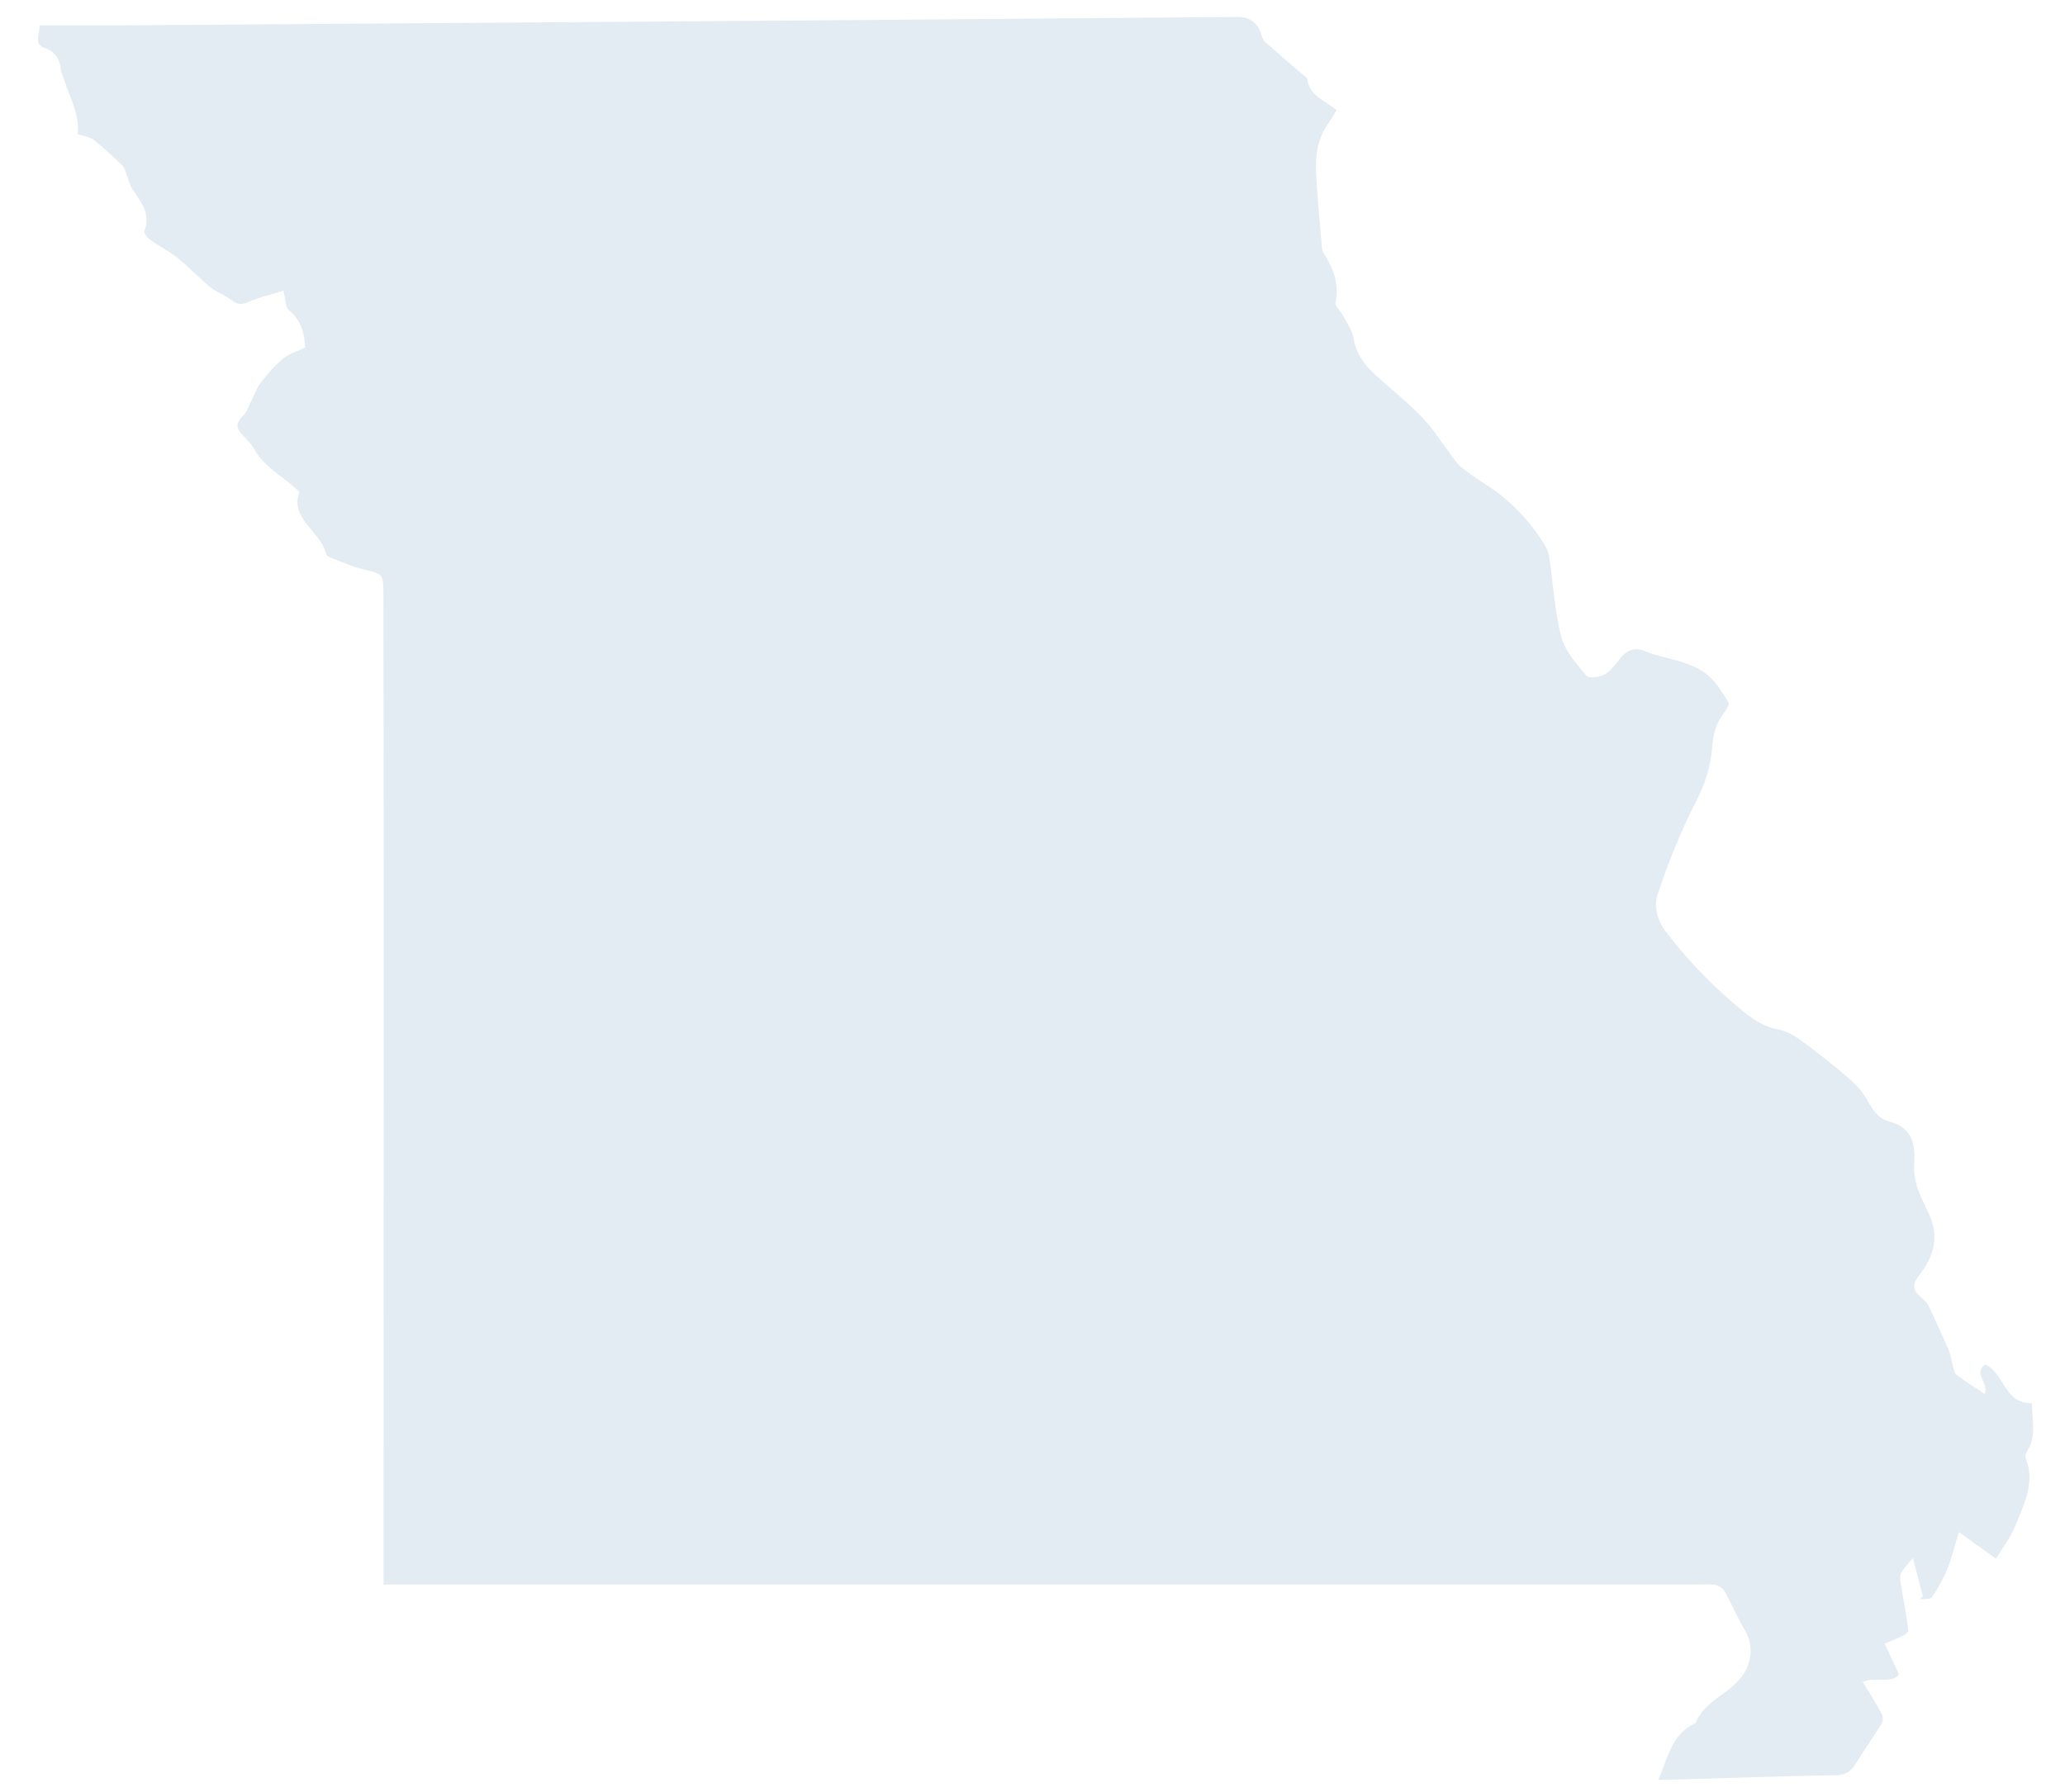 <svg width="53" height="46" viewBox="0 0 53 46" fill="none" xmlns="http://www.w3.org/2000/svg">
<path d="M9.845 40.678C9.845 40.309 9.845 39.972 9.845 39.634C9.847 34.486 9.85 29.337 9.85 24.189C9.85 21.19 9.846 18.191 9.841 15.192C9.84 14.737 9.8 14.725 9.355 14.623C9.065 14.558 8.79 14.43 8.511 14.325C8.46 14.306 8.386 14.271 8.376 14.23C8.231 13.631 7.42 13.313 7.687 12.628C7.268 12.224 6.781 11.999 6.517 11.518C6.447 11.39 6.334 11.283 6.231 11.175C6.042 10.976 6.056 10.854 6.244 10.665C6.34 10.569 6.385 10.421 6.449 10.294C6.53 10.138 6.585 9.962 6.691 9.826C6.863 9.604 7.05 9.385 7.265 9.207C7.423 9.078 7.637 9.017 7.833 8.923C7.819 8.564 7.731 8.224 7.412 7.958C7.321 7.882 7.331 7.684 7.275 7.464C6.974 7.557 6.659 7.628 6.367 7.755C6.19 7.832 6.086 7.817 5.94 7.702C5.772 7.57 5.556 7.5 5.391 7.367C5.105 7.135 4.855 6.86 4.568 6.63C4.343 6.449 4.08 6.317 3.845 6.149C3.777 6.1 3.686 5.978 3.705 5.929C3.883 5.482 3.608 5.179 3.396 4.85C3.328 4.745 3.302 4.614 3.255 4.497C3.22 4.412 3.202 4.31 3.141 4.251C2.905 4.021 2.664 3.792 2.404 3.591C2.295 3.507 2.134 3.492 1.995 3.446C2.05 2.94 1.785 2.504 1.644 2.037C1.62 1.957 1.575 1.879 1.565 1.797C1.53 1.527 1.435 1.331 1.145 1.231C0.866 1.136 1.008 0.893 1.022 0.65C1.78 0.65 2.525 0.655 3.271 0.65C9.063 0.61 14.853 0.569 20.645 0.526C24.354 0.498 28.062 0.466 31.771 0.436C32.071 0.433 32.282 0.591 32.368 0.874C32.389 0.944 32.414 1.024 32.464 1.07C32.794 1.365 33.132 1.652 33.467 1.942C33.496 1.966 33.546 1.988 33.549 2.016C33.6 2.465 34.008 2.581 34.306 2.827C34.232 2.945 34.165 3.067 34.085 3.18C33.819 3.553 33.755 3.982 33.777 4.419C33.806 5.033 33.869 5.644 33.92 6.257C33.926 6.332 33.924 6.42 33.962 6.478C34.217 6.877 34.381 7.287 34.277 7.779C34.259 7.864 34.405 7.978 34.461 8.086C34.563 8.283 34.706 8.478 34.741 8.689C34.806 9.093 35.028 9.377 35.312 9.635C35.711 9.998 36.137 10.334 36.508 10.723C36.802 11.032 37.031 11.405 37.29 11.747C37.352 11.829 37.41 11.918 37.489 11.98C37.674 12.126 37.864 12.27 38.065 12.393C38.712 12.792 39.229 13.32 39.63 13.962C39.692 14.062 39.745 14.179 39.761 14.294C39.864 14.98 39.898 15.682 40.071 16.349C40.167 16.718 40.468 17.045 40.723 17.353C40.783 17.424 41.056 17.385 41.185 17.313C41.342 17.226 41.46 17.06 41.576 16.913C41.748 16.695 41.943 16.603 42.217 16.715C42.756 16.936 43.382 16.95 43.844 17.343C44.057 17.524 44.207 17.787 44.361 18.028C44.39 18.073 44.325 18.207 44.27 18.272C44.047 18.539 43.971 18.842 43.944 19.186C43.906 19.674 43.761 20.126 43.529 20.578C43.134 21.348 42.808 22.161 42.537 22.983C42.448 23.256 42.531 23.622 42.752 23.913C43.268 24.592 43.855 25.209 44.496 25.759C44.816 26.032 45.158 26.335 45.619 26.422C45.829 26.462 46.04 26.575 46.215 26.703C46.635 27.009 47.043 27.332 47.437 27.671C47.624 27.831 47.806 28.022 47.921 28.236C48.062 28.499 48.221 28.726 48.511 28.8C49.096 28.949 49.161 29.413 49.129 29.874C49.107 30.199 49.187 30.466 49.312 30.741C49.358 30.844 49.399 30.951 49.453 31.05C49.765 31.628 49.691 32.163 49.3 32.679C49.047 33.011 49.07 33.104 49.388 33.381C49.435 33.422 49.478 33.476 49.504 33.533C49.677 33.906 49.851 34.279 50.013 34.657C50.066 34.78 50.081 34.919 50.119 35.049C50.144 35.134 50.156 35.248 50.216 35.294C50.445 35.468 50.692 35.62 50.938 35.785C51.058 35.506 50.629 35.26 50.952 35.03C51.453 35.247 51.426 36.039 52.153 36.021C52.14 36.426 52.279 36.845 52.036 37.244C52.004 37.297 51.969 37.379 51.988 37.426C52.248 38.061 51.945 38.614 51.725 39.168C51.609 39.463 51.403 39.723 51.228 40.014C50.885 39.768 50.611 39.571 50.274 39.33C50.16 39.707 50.094 40 49.981 40.275C49.877 40.532 49.737 40.779 49.582 41.009C49.544 41.066 49.386 41.042 49.283 41.055C49.306 41.029 49.329 41.002 49.352 40.976C49.273 40.672 49.193 40.368 49.097 40C48.958 40.167 48.86 40.258 48.799 40.369C48.762 40.436 48.767 40.537 48.78 40.619C48.845 41.031 48.922 41.441 48.982 41.854C48.988 41.89 48.913 41.954 48.862 41.98C48.72 42.052 48.57 42.11 48.372 42.196C48.49 42.451 48.602 42.693 48.74 42.991C48.537 43.23 48.154 43.042 47.808 43.174C47.973 43.449 48.142 43.715 48.292 43.989C48.328 44.054 48.339 44.172 48.303 44.23C48.087 44.583 47.851 44.924 47.63 45.274C47.513 45.461 47.385 45.568 47.135 45.572C45.707 45.598 44.279 45.647 42.85 45.687C42.769 45.69 42.688 45.687 42.562 45.687C42.814 45.134 42.893 44.529 43.491 44.25C43.5 44.246 43.512 44.243 43.515 44.235C43.75 43.657 44.396 43.487 44.733 43.002C44.969 42.663 45.004 42.223 44.795 41.871C44.599 41.543 44.451 41.187 44.264 40.854C44.22 40.775 44.109 40.7 44.019 40.687C43.834 40.661 43.642 40.678 43.453 40.678C38.03 40.678 32.607 40.678 27.184 40.678C21.506 40.678 15.828 40.678 10.15 40.678H9.844H9.845Z" fill="#E3EBF3"/>
</svg>
